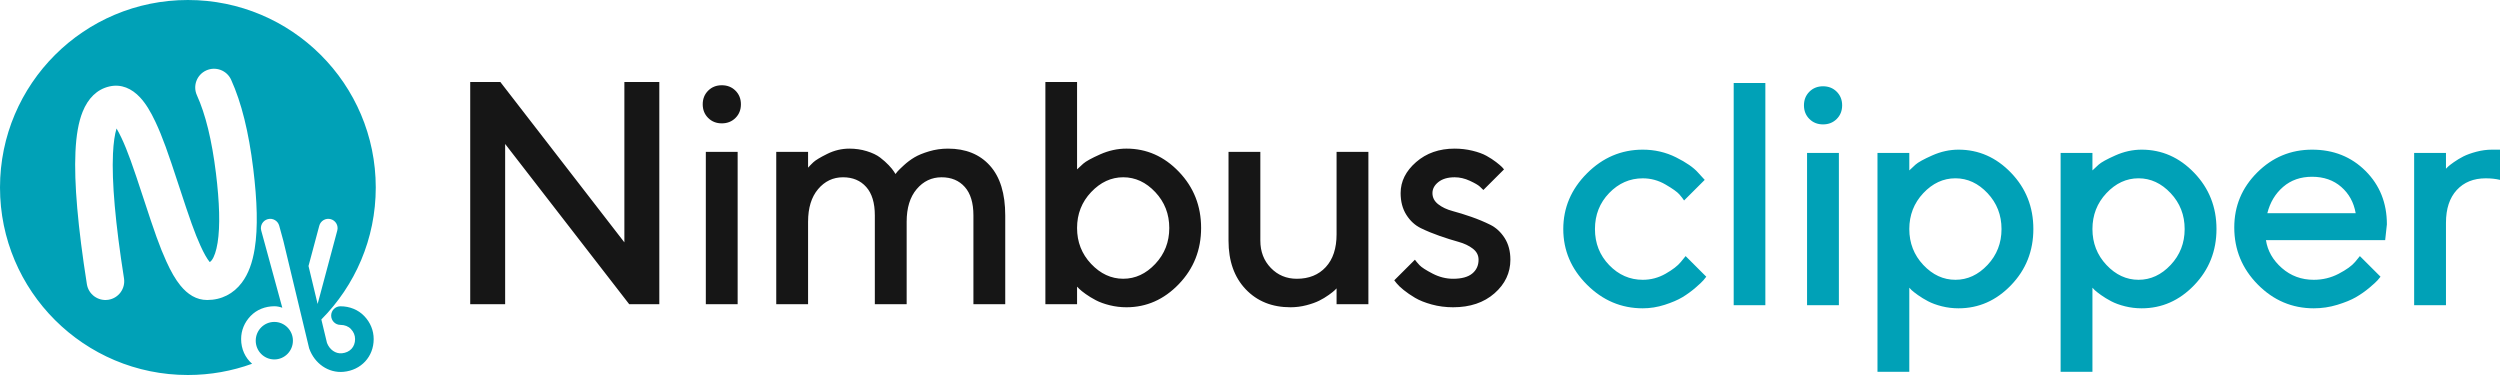 <?xml version="1.0" encoding="UTF-8"?>
<svg xmlns="http://www.w3.org/2000/svg" width="240" height="36" viewBox="0 0 240 36" fill="none">
  <path fill-rule="evenodd" clip-rule="evenodd" d="M32.379 22.13L30.492 29.182L29.617 25.535L30.651 21.67C30.778 21.194 31.268 20.91 31.746 21.038C32.223 21.165 32.506 21.654 32.379 22.13ZM26.804 21.665L27.207 23.142L29.678 33.437L29.695 33.483C30.202 34.894 31.52 35.831 32.985 35.694C34.666 35.536 35.873 34.241 35.873 32.555C35.873 31.725 35.559 30.963 34.975 30.348C34.387 29.73 33.56 29.403 32.684 29.403C32.191 29.403 31.792 29.803 31.792 30.296C31.792 30.79 32.191 31.189 32.684 31.189C33.089 31.189 33.445 31.33 33.681 31.579C33.955 31.867 34.088 32.19 34.088 32.555C34.088 33.31 33.591 33.843 32.818 33.916C32.217 33.972 31.642 33.572 31.39 32.92L30.849 30.669C34.079 27.416 36.073 22.941 36.073 18C36.073 8.059 27.998 0 18.037 0C8.075 0 0 8.059 0 18C0 27.941 8.075 36 18.037 36C20.202 36 22.278 35.619 24.201 34.921C23.545 34.352 23.148 33.515 23.148 32.55C23.148 31.721 23.463 30.959 24.048 30.344C24.637 29.726 25.467 29.4 26.344 29.4C26.581 29.4 26.832 29.448 27.101 29.543L25.078 22.135C24.948 21.659 25.229 21.168 25.706 21.039C26.182 20.909 26.674 21.19 26.804 21.665ZM24.55 32.705C24.55 33.7 25.349 34.506 26.335 34.506C27.32 34.506 28.12 33.7 28.12 32.705C28.12 31.71 27.32 30.904 26.335 30.904C25.349 30.904 24.55 31.71 24.55 32.705ZM13.776 19.047C12.723 15.829 12.244 14.478 11.659 13.233C11.492 12.877 11.333 12.577 11.188 12.335C11.015 12.894 10.895 13.706 10.846 14.754C10.722 17.433 11.072 21.435 11.904 26.721C12.058 27.703 11.386 28.624 10.402 28.778C9.417 28.932 8.494 28.261 8.34 27.279C7.474 21.775 7.105 17.558 7.243 14.588C7.316 12.991 7.536 11.714 7.934 10.727C8.446 9.457 9.297 8.575 10.502 8.299C11.64 8.039 12.65 8.492 13.458 9.364C13.987 9.934 14.456 10.705 14.926 11.706C15.598 13.138 16.101 14.554 17.205 17.93L17.214 17.956C18.231 21.066 18.688 22.364 19.252 23.606C19.575 24.317 19.869 24.833 20.115 25.134L20.134 25.157C20.204 25.123 20.262 25.066 20.33 24.975C20.56 24.668 20.761 24.102 20.889 23.307C21.146 21.703 21.074 19.437 20.732 16.635C20.343 13.455 19.726 10.953 18.903 9.144C18.492 8.238 18.893 7.171 19.801 6.761C20.708 6.35 21.777 6.751 22.188 7.656C23.182 9.842 23.882 12.684 24.312 16.199C24.692 19.308 24.774 21.863 24.451 23.876C24.239 25.198 23.851 26.287 23.219 27.13C22.417 28.201 21.26 28.8 19.887 28.8C18.855 28.8 18.02 28.268 17.318 27.407C16.841 26.823 16.405 26.06 15.966 25.091C15.326 23.681 14.848 22.323 13.785 19.073L13.776 19.047Z" fill="#00A1B7"></path>
  <path fill-rule="evenodd" clip-rule="evenodd" d="M108.137 14.267C110.075 14.267 111.754 15.008 113.175 16.491C114.596 17.973 115.306 19.77 115.306 21.882C115.306 23.994 114.593 25.791 113.167 27.274C111.741 28.756 110.065 29.498 108.137 29.498C107.591 29.498 107.057 29.433 106.535 29.304C106.013 29.175 105.569 29.014 105.201 28.821C104.833 28.628 104.508 28.429 104.225 28.226C103.942 28.023 103.74 27.861 103.621 27.742L103.398 27.519V29.2H100.357V7.871H103.398V16.26C103.537 16.121 103.735 15.938 103.994 15.71C104.252 15.482 104.794 15.184 105.618 14.817C106.443 14.45 107.283 14.267 108.137 14.267ZM63.294 7.871H59.94V23.265L48.032 7.871H45.141V29.2H48.494V13.821L60.402 29.2H63.294V7.871ZM70.814 29.201V14.58H67.759V29.201H70.814ZM71.128 10.013C71.128 10.539 70.954 10.975 70.606 11.322C70.258 11.669 69.821 11.842 69.294 11.842C68.768 11.842 68.331 11.669 67.983 11.322C67.635 10.975 67.461 10.539 67.461 10.013C67.461 9.488 67.635 9.051 67.983 8.704C68.331 8.357 68.768 8.184 69.294 8.184C69.821 8.184 70.258 8.357 70.606 8.704C70.954 9.051 71.128 9.488 71.128 10.013ZM93.448 20.678L93.448 29.201H96.503V20.678C96.503 18.586 96.014 16.994 95.035 15.904C94.056 14.813 92.713 14.268 91.004 14.268C90.378 14.268 89.774 14.354 89.193 14.528C88.611 14.701 88.142 14.895 87.784 15.108C87.427 15.321 87.091 15.572 86.778 15.859C86.465 16.147 86.262 16.345 86.167 16.454C86.073 16.563 86.006 16.647 85.966 16.707L85.817 16.469C85.718 16.31 85.551 16.107 85.318 15.859C85.084 15.611 84.808 15.366 84.49 15.123C84.172 14.88 83.748 14.677 83.216 14.513C82.685 14.349 82.126 14.268 81.539 14.268C80.804 14.268 80.096 14.436 79.416 14.773C78.735 15.11 78.288 15.381 78.074 15.584C77.861 15.787 77.694 15.958 77.575 16.097V14.58H74.52V29.201L77.575 29.201V21.288C77.575 19.959 77.895 18.916 78.536 18.157C79.177 17.398 79.975 17.019 80.928 17.019C81.862 17.019 82.605 17.329 83.156 17.949C83.708 18.569 83.984 19.478 83.984 20.678V29.201H87.039V21.288C87.039 19.959 87.359 18.916 88 18.157C88.641 17.398 89.439 17.019 90.392 17.019C91.326 17.019 92.069 17.329 92.621 17.949C93.172 18.569 93.448 19.478 93.448 20.678ZM110.909 25.332C110.015 26.284 108.989 26.76 107.832 26.76C106.674 26.76 105.646 26.284 104.746 25.332C103.847 24.38 103.398 23.232 103.398 21.889C103.398 20.545 103.847 19.397 104.746 18.445C105.646 17.494 106.674 17.018 107.832 17.018C108.989 17.018 110.015 17.494 110.909 18.445C111.803 19.397 112.251 20.545 112.251 21.889C112.251 23.232 111.803 24.38 110.909 25.332ZM128.311 29.201L128.311 27.684L128.117 27.877C128.028 27.966 127.842 28.113 127.558 28.316C127.275 28.519 126.97 28.703 126.642 28.866C126.314 29.03 125.902 29.176 125.405 29.305C124.908 29.434 124.401 29.498 123.885 29.498C122.116 29.498 120.683 28.921 119.585 27.766C118.487 26.61 117.938 25.056 117.938 23.103V14.58H120.993V23.103C120.993 24.154 121.328 25.026 121.999 25.721C122.67 26.415 123.502 26.762 124.496 26.762C125.658 26.762 126.585 26.387 127.275 25.639C127.966 24.89 128.311 23.841 128.311 22.493V14.58L131.366 14.58V29.201H128.311ZM142.404 18.239L144.386 16.261L144.192 16.038C144.073 15.919 143.882 15.757 143.619 15.554C143.355 15.351 143.05 15.153 142.702 14.959C142.354 14.766 141.905 14.602 141.353 14.468C140.802 14.335 140.233 14.268 139.647 14.268C138.166 14.268 136.932 14.699 135.943 15.562C134.954 16.424 134.46 17.416 134.46 18.536C134.46 19.349 134.644 20.046 135.012 20.626C135.379 21.206 135.844 21.633 136.405 21.905C136.966 22.178 137.568 22.426 138.208 22.649C138.849 22.872 139.448 23.061 140.004 23.214C140.561 23.368 141.023 23.586 141.39 23.869C141.758 24.151 141.942 24.506 141.942 24.932C141.942 25.487 141.738 25.931 141.331 26.263C140.923 26.596 140.312 26.762 139.498 26.762C138.822 26.762 138.164 26.596 137.523 26.263C136.882 25.931 136.465 25.661 136.271 25.453C136.077 25.244 135.931 25.071 135.831 24.932L133.849 26.91L134.073 27.193C134.212 27.371 134.438 27.587 134.751 27.84C135.064 28.093 135.429 28.343 135.846 28.591C136.263 28.839 136.798 29.052 137.448 29.231C138.099 29.409 138.782 29.498 139.498 29.498C141.127 29.498 142.451 29.052 143.47 28.16C144.488 27.267 144.997 26.191 144.997 24.932C144.997 24.119 144.813 23.425 144.446 22.85C144.078 22.275 143.614 21.848 143.052 21.571C142.491 21.293 141.89 21.043 141.249 20.819C140.608 20.596 140.009 20.41 139.453 20.262C138.896 20.113 138.434 19.895 138.067 19.607C137.699 19.32 137.515 18.963 137.515 18.536C137.515 18.13 137.707 17.775 138.089 17.473C138.472 17.17 138.991 17.019 139.647 17.019C140.134 17.019 140.618 17.131 141.1 17.354C141.582 17.577 141.9 17.76 142.054 17.904C142.208 18.048 142.324 18.16 142.404 18.239Z" fill="#161616"></path>
  <path fill-rule="evenodd" clip-rule="evenodd" d="M169.474 7.971V29.3H166.434V7.971H169.474ZM150.075 21.99C150.075 19.942 150.833 18.16 152.348 16.643C153.863 15.126 155.649 14.367 157.706 14.367C158.849 14.367 159.912 14.613 160.896 15.103C161.879 15.594 162.585 16.083 163.012 16.569L163.653 17.268L161.671 19.246C161.571 19.087 161.42 18.891 161.216 18.658C161.012 18.425 160.57 18.11 159.89 17.714C159.209 17.317 158.481 17.119 157.706 17.119C156.464 17.119 155.389 17.59 154.479 18.532C153.57 19.474 153.116 20.627 153.116 21.99C153.116 23.353 153.57 24.506 154.479 25.448C155.389 26.39 156.464 26.861 157.706 26.861C158.481 26.861 159.209 26.668 159.89 26.281C160.57 25.894 161.06 25.518 161.358 25.151L161.82 24.585L163.802 26.564C163.742 26.643 163.653 26.755 163.534 26.898C163.414 27.042 163.156 27.285 162.759 27.627C162.361 27.969 161.944 28.272 161.507 28.535C161.07 28.797 160.503 29.04 159.808 29.263C159.112 29.486 158.412 29.598 157.706 29.598C155.649 29.598 153.863 28.842 152.348 27.33C150.833 25.817 150.075 24.038 150.075 21.99ZM176.533 29.301V14.68H173.477V29.301H176.533ZM176.846 10.113C176.846 10.638 176.672 11.075 176.324 11.421C175.977 11.769 175.539 11.942 175.013 11.942C174.486 11.942 174.049 11.769 173.701 11.421C173.354 11.075 173.18 10.638 173.18 10.113C173.18 9.587 173.354 9.151 173.701 8.804C174.049 8.457 174.486 8.283 175.013 8.283C175.539 8.283 175.977 8.457 176.324 8.804C176.672 9.151 176.846 9.587 176.846 10.113ZM186.423 29.405C186.94 29.534 187.471 29.598 188.018 29.598C189.955 29.598 191.637 28.857 193.063 27.374C194.489 25.892 195.202 24.095 195.202 21.983C195.202 19.87 194.489 18.073 193.063 16.591C191.637 15.108 189.955 14.367 188.018 14.367C187.163 14.367 186.324 14.551 185.499 14.918C184.674 15.284 184.135 15.582 183.882 15.81C183.629 16.038 183.432 16.221 183.293 16.36V14.68H180.238V35.696H183.293V27.62L183.502 27.843C183.631 27.962 183.837 28.123 184.12 28.326C184.404 28.529 184.729 28.728 185.097 28.921C185.464 29.114 185.907 29.276 186.423 29.405ZM187.72 17.117C186.557 17.117 185.529 17.593 184.634 18.545C183.74 19.497 183.293 20.645 183.293 21.988C183.293 23.332 183.74 24.48 184.634 25.432C185.529 26.384 186.557 26.86 187.72 26.86C188.882 26.86 189.91 26.384 190.805 25.432C191.699 24.48 192.146 23.332 192.146 21.988C192.146 20.645 191.699 19.497 190.805 18.545C189.91 17.593 188.882 17.117 187.72 17.117ZM204.004 29.405C204.521 29.534 205.052 29.598 205.599 29.598C207.536 29.598 209.218 28.857 210.644 27.374C212.069 25.892 212.782 24.095 212.782 21.983C212.782 19.87 212.069 18.073 210.644 16.591C209.218 15.108 207.536 14.367 205.599 14.367C204.744 14.367 203.904 14.551 203.08 14.918C202.255 15.284 201.716 15.582 201.463 15.81C201.209 16.038 201.013 16.221 200.874 16.36V14.68H197.819V35.696H200.874V27.62L201.083 27.843C201.212 27.962 201.418 28.123 201.701 28.326C201.984 28.529 202.31 28.728 202.677 28.921C203.045 29.114 203.487 29.276 204.004 29.405ZM205.3 17.117C204.138 17.117 203.109 17.593 202.215 18.545C201.321 19.497 200.874 20.645 200.874 21.988C200.874 23.332 201.321 24.48 202.215 25.432C203.109 26.384 204.138 26.86 205.3 26.86C206.463 26.86 207.491 26.384 208.385 25.432C209.28 24.48 209.727 23.332 209.727 21.988C209.727 20.645 209.28 19.497 208.385 18.545C207.491 17.593 206.463 17.117 205.3 17.117ZM217.531 23.053L228.977 23.053L229.141 21.536C229.141 19.484 228.458 17.776 227.092 16.412C225.725 15.049 224.016 14.367 221.965 14.367C219.913 14.367 218.154 15.098 216.688 16.561C215.223 18.024 214.49 19.781 214.49 21.834C214.49 23.966 215.243 25.793 216.748 27.315C218.253 28.837 220.044 29.598 222.121 29.598C222.896 29.598 223.649 29.486 224.379 29.263C225.109 29.04 225.703 28.797 226.16 28.535C226.617 28.272 227.049 27.969 227.457 27.627C227.864 27.285 228.13 27.042 228.254 26.898C228.378 26.755 228.47 26.643 228.53 26.564L226.548 24.585L226.085 25.151C225.777 25.518 225.253 25.894 224.513 26.281C223.773 26.668 222.975 26.861 222.121 26.861C220.939 26.861 219.918 26.484 219.058 25.731C218.199 24.977 217.689 24.085 217.531 23.053ZM221.957 16.969C220.854 16.969 219.927 17.294 219.177 17.943C218.427 18.593 217.923 19.433 217.665 20.464H226.145C225.966 19.433 225.504 18.593 224.759 17.943C224.014 17.294 223.08 16.969 221.957 16.969ZM238.629 17.119C239.135 17.119 239.593 17.168 240 17.268V14.367H239.24C238.733 14.367 238.229 14.434 237.727 14.568C237.225 14.702 236.813 14.851 236.49 15.014C236.167 15.178 235.862 15.361 235.573 15.565C235.285 15.768 235.097 15.914 235.007 16.003L234.813 16.197V14.68H231.758V29.3H234.813V21.388C234.813 20.039 235.159 18.991 235.849 18.242C236.54 17.493 237.466 17.119 238.629 17.119Z" fill="#00A1B7"></path>
</svg>
